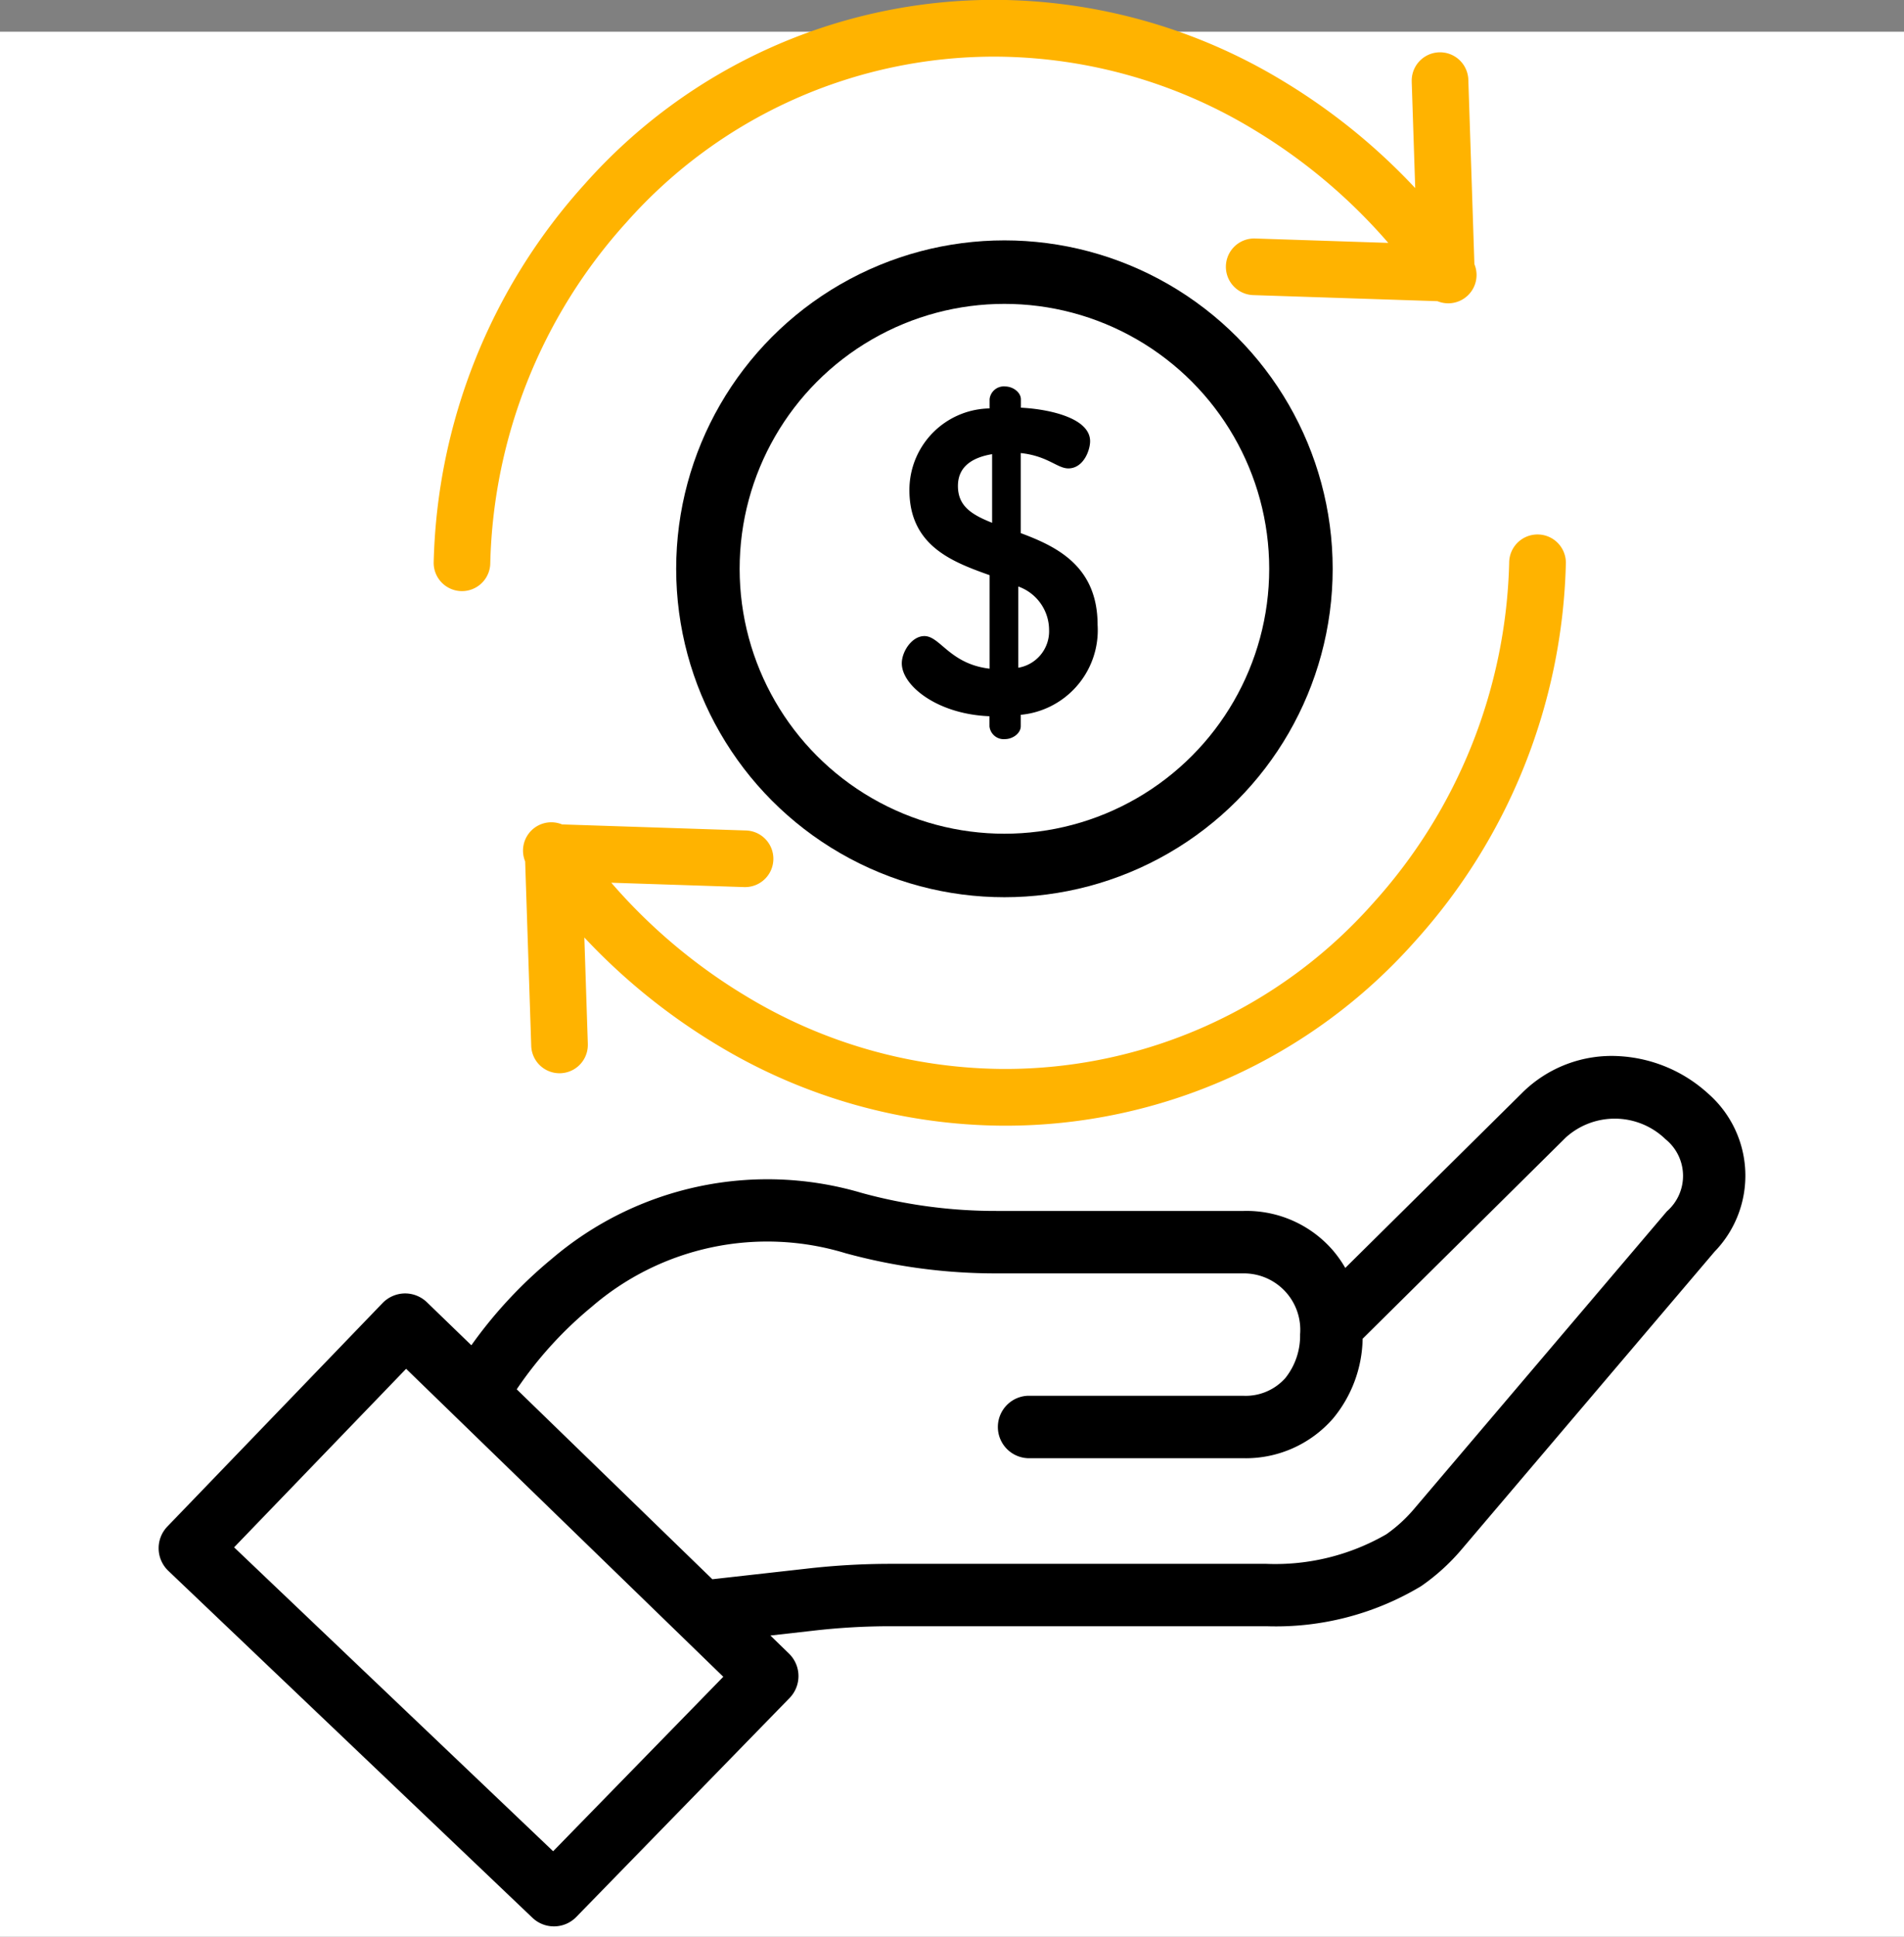 <svg xmlns="http://www.w3.org/2000/svg" width="60" height="60.999" viewBox="0 0 60 60.999">
  <rect x="0" y="0" width="60" height="60.999" fill="#808080" stroke="none"/>
  <g id="Group_31996" data-name="Group 31996" transform="translate(-30 -18.001)">
    <rect id="Rectangle_7732" data-name="Rectangle 7732" width="60" height="60" transform="translate(30 19)" fill="#fff"/>
    <g id="Group_31918" data-name="Group 31918" transform="translate(-3 -0.428)">
      <path id="Path_86843" data-name="Path 86843" d="M48.82,228.255a4.528,4.528,0,0,0-2.793-1.17,4,4,0,0,0-3.072,1.17l-5.56,5.5a3.689,3.689,0,0,0-.376-.537A3.6,3.6,0,0,0,34.2,231.96H26.42a15.961,15.961,0,0,1-4.255-.565,10.469,10.469,0,0,0-9.766,2.066,14.2,14.2,0,0,0-2.543,2.73l-1.4-1.354a.992.992,0,0,0-.688-.279H7.766a.994.994,0,0,0-.705.3L.276,241.9a.984.984,0,0,0,.03,1.395L11.78,254.222a.983.983,0,0,0,1.383-.026l6.72-6.895a.989.989,0,0,0-.019-1.4l-.585-.568,1.339-.151a21.284,21.284,0,0,1,2.45-.142H34.909a8.89,8.89,0,0,0,4.858-1.251l.032-.021a6.555,6.555,0,0,0,1.255-1.139l7.98-9.388A3.436,3.436,0,0,0,48.82,228.255ZM12.433,252.127,2.379,242.555,7.8,236.932l9.995,9.7Zm35.1-20.158-7.98,9.388a4.6,4.6,0,0,1-.864.787,7,7,0,0,1-3.782.931H23.067a23.22,23.22,0,0,0-2.673.155l-2.944.33-6.165-5.982a12.269,12.269,0,0,1,2.357-2.593,8.467,8.467,0,0,1,8-1.695,17.927,17.927,0,0,0,4.779.637H34.2a1.777,1.777,0,0,1,1.771,1.926,2.131,2.131,0,0,1-.46,1.365,1.672,1.672,0,0,1-1.341.563H27.4a.984.984,0,0,0,0,1.967h6.775a3.647,3.647,0,0,0,2.84-1.257,4.04,4.04,0,0,0,.927-2.506l6.4-6.336a2.3,2.3,0,0,1,3.145.052A1.482,1.482,0,0,1,47.534,231.969Z" transform="translate(37.998 -175.391)"/>
      <g id="Ellipse_654" data-name="Ellipse 654" transform="translate(54.308 26)" fill="none" stroke="#000" stroke-width="2">
        <circle cx="10.344" cy="10.344" r="10.344" stroke="none"/>
        <circle cx="10.344" cy="10.344" r="9.344" fill="none"/>
      </g>
      <path id="Path_86844" data-name="Path 86844" d="M214.483,63.149c-1.649-.027-2.766-.918-2.766-1.569,0-.319.279-.758.612-.758.439,0,.8.931,2.155,1.037V58.733c-1.2-.426-2.527-.9-2.527-2.607a2.469,2.469,0,0,1,2.527-2.474v-.386a.351.351,0,0,1,.386-.306c.2,0,.4.146.4.306v.359c.9.027,2.181.306,2.181.958,0,.253-.186.758-.585.758-.319,0-.665-.426-1.6-.492v2.7c1.157.426,2.421,1.011,2.421,2.82a2.577,2.577,0,0,1-2.421,2.74v.452c0,.16-.2.306-.4.306a.351.351,0,0,1-.386-.306v-.412Zm.08-5.852v-2.42c-.745.093-1.277.426-1.277,1.117C213.286,56.751,213.858,57.031,214.563,57.3Zm.625,1.729v2.806a1.265,1.265,0,0,0,1.17-1.317A1.555,1.555,0,0,0,215.188,59.026Z" transform="translate(-150.199 -22.259)" stroke="#000" stroke-width="0.2"/>
      <g id="Group_31972" data-name="Group 31972" transform="translate(-543.248 -981.548)">
        <g id="Group_18800" data-name="Group 18800" transform="translate(589.914 999.977)">
          <path id="Path_6187" data-name="Path 6187" d="M33.716,20.021a15.815,15.815,0,0,1,8.12,2.3,17.58,17.58,0,0,1,4.236,3.566l-4.191-.138a.892.892,0,1,0-.059,1.783l5.8.191a.892.892,0,0,0,1.164-1.166l-.191-5.8a.892.892,0,0,0-1.784.04c0,.007,0,.013,0,.019l.11,3.345a19.451,19.451,0,0,0-4.167-3.373,17.6,17.6,0,0,0-9.038-2.555,17.25,17.25,0,0,0-12.965,5.8A18.413,18.413,0,0,0,15.99,35.963a.892.892,0,0,0,1.784,0,16.583,16.583,0,0,1,4.3-10.734A15.488,15.488,0,0,1,33.716,20.021Z" transform="translate(-15.99 -18.237)" fill="#ffb300"/>
          <path id="Path_6188" data-name="Path 6188" d="M87.373,254.02a.892.892,0,0,0-.892.892,16.584,16.584,0,0,1-4.3,10.734,15.487,15.487,0,0,1-11.639,5.208,15.814,15.814,0,0,1-8.12-2.3,17.592,17.592,0,0,1-4.236-3.566l4.191.138a.892.892,0,0,0,.059-1.783l-5.8-.191a.892.892,0,0,0-1.164,1.165l.191,5.8a.892.892,0,0,0,1.784-.04c0-.006,0-.013,0-.019l-.11-3.345a19.469,19.469,0,0,0,4.167,3.373,17.6,17.6,0,0,0,9.038,2.555,17.25,17.25,0,0,0,12.965-5.8,18.414,18.414,0,0,0,4.761-11.928A.892.892,0,0,0,87.373,254.02Z" transform="translate(-52.589 -237.186)" fill="#ffb300"/>
        </g>
      </g>
    </g>
  </g>
</svg>

